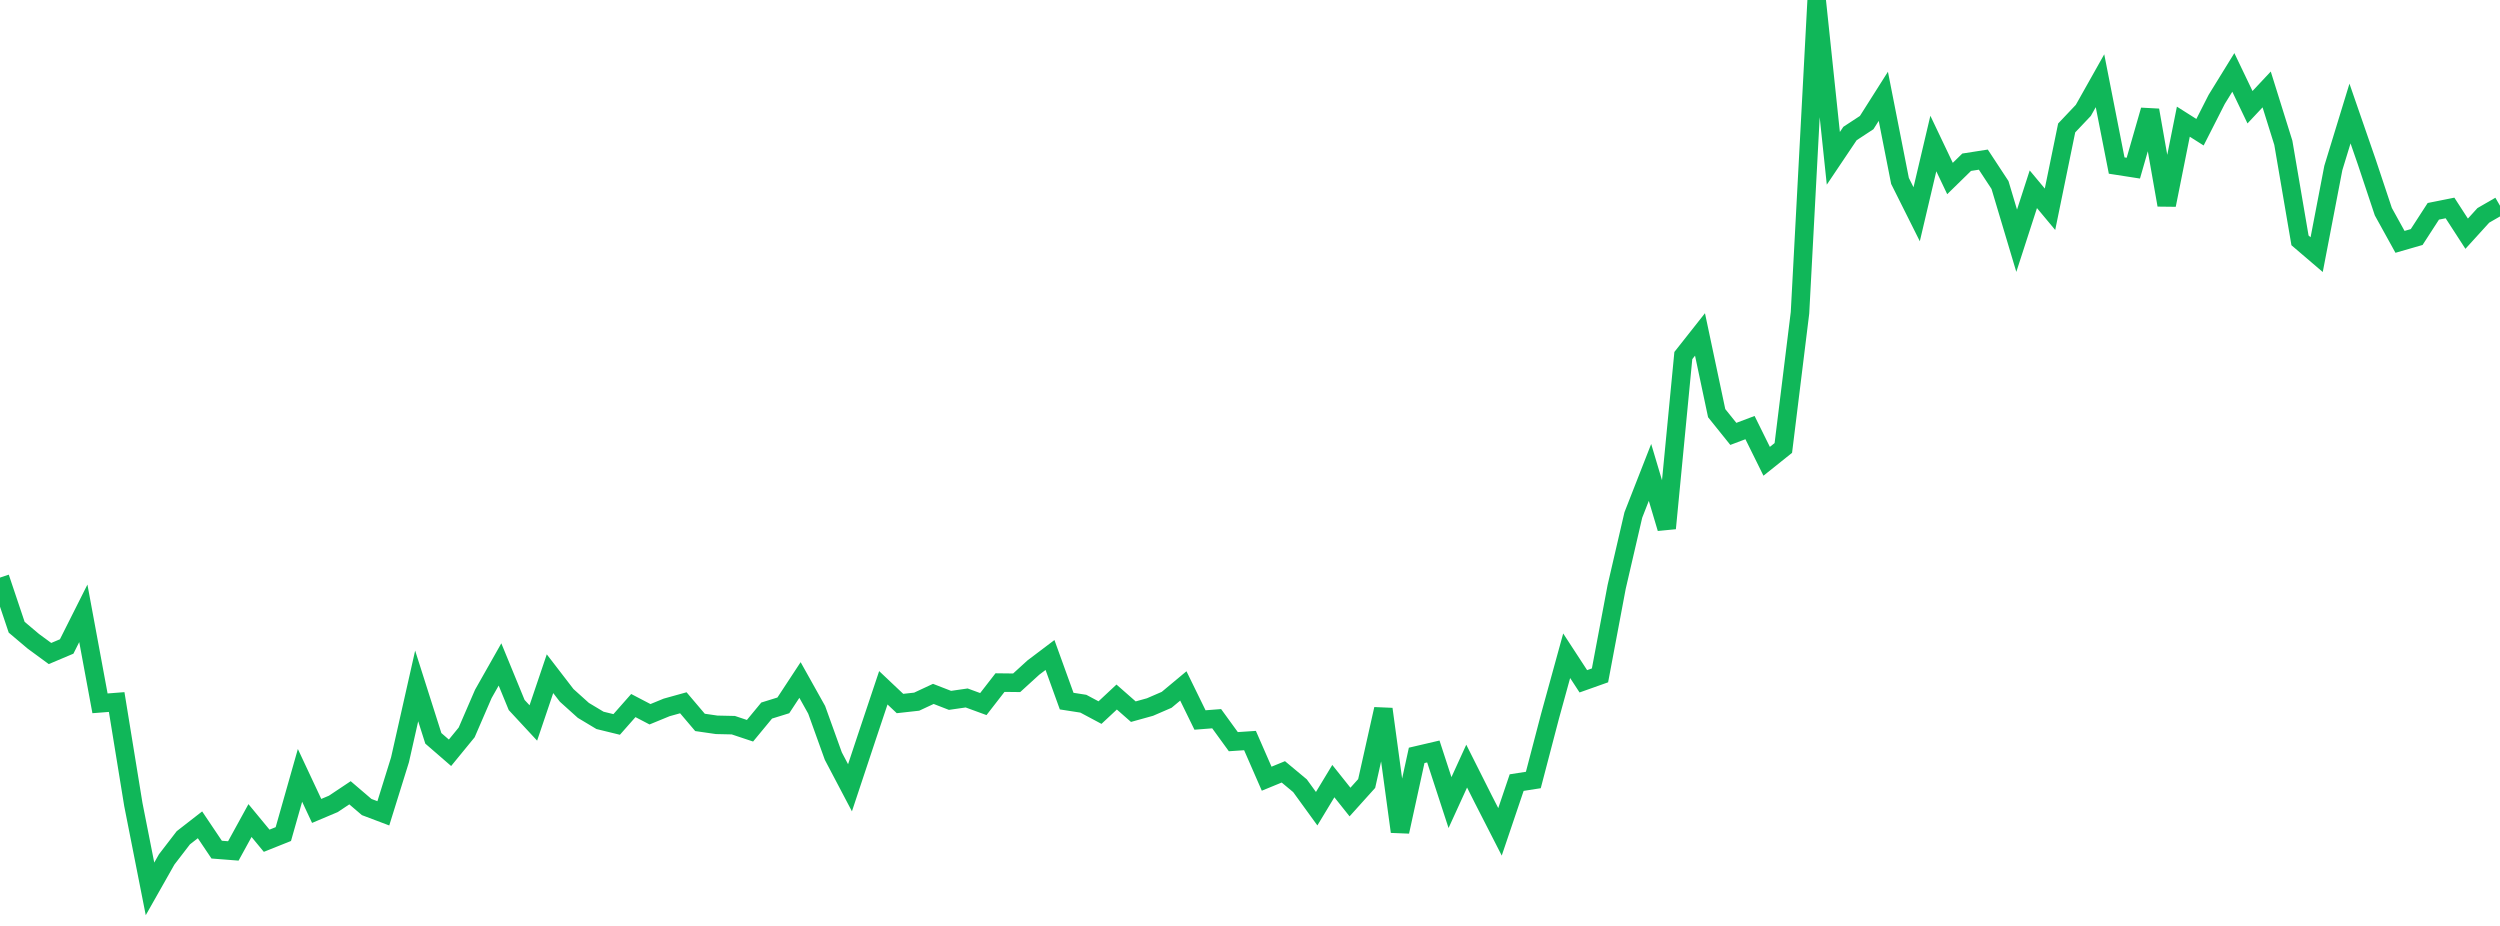 <?xml version="1.0" standalone="no"?>
<!DOCTYPE svg PUBLIC "-//W3C//DTD SVG 1.1//EN" "http://www.w3.org/Graphics/SVG/1.1/DTD/svg11.dtd">
<svg width="135" height="50" viewBox="0 0 135 50" preserveAspectRatio="none" class="sparkline" xmlns="http://www.w3.org/2000/svg"
xmlns:xlink="http://www.w3.org/1999/xlink"><path  class="sparkline--line" d="M 0 31.19 L 0 31.19 L 0.9 33.87 L 1.8 34.63 L 2.7 35.29 L 3.6 34.91 L 4.5 33.12 L 5.4 37.98 L 6.3 37.91 L 7.2 43.44 L 8.1 48 L 9 46.41 L 9.9 45.24 L 10.8 44.54 L 11.7 45.88 L 12.6 45.95 L 13.5 44.31 L 14.4 45.4 L 15.3 45.04 L 16.2 41.87 L 17.1 43.79 L 18 43.41 L 18.9 42.81 L 19.8 43.58 L 20.7 43.92 L 21.6 41.03 L 22.5 37.04 L 23.4 39.87 L 24.3 40.65 L 25.2 39.55 L 26.1 37.47 L 27 35.88 L 27.9 38.07 L 28.8 39.04 L 29.7 36.38 L 30.6 37.55 L 31.5 38.36 L 32.4 38.9 L 33.3 39.12 L 34.2 38.1 L 35.1 38.57 L 36 38.2 L 36.9 37.95 L 37.8 39.01 L 38.7 39.14 L 39.6 39.16 L 40.5 39.46 L 41.4 38.37 L 42.3 38.09 L 43.2 36.72 L 44.1 38.33 L 45 40.83 L 45.9 42.54 L 46.8 39.83 L 47.7 37.14 L 48.6 37.99 L 49.5 37.89 L 50.4 37.47 L 51.3 37.82 L 52.2 37.69 L 53.1 38.02 L 54 36.86 L 54.9 36.87 L 55.8 36.05 L 56.7 35.37 L 57.6 37.86 L 58.5 38 L 59.4 38.48 L 60.3 37.64 L 61.2 38.43 L 62.1 38.18 L 63 37.79 L 63.9 37.04 L 64.8 38.88 L 65.7 38.81 L 66.6 40.05 L 67.5 39.99 L 68.4 42.05 L 69.3 41.68 L 70.2 42.43 L 71.1 43.67 L 72 42.18 L 72.9 43.31 L 73.8 42.31 L 74.7 38.29 L 75.6 44.91 L 76.5 40.79 L 77.4 40.58 L 78.3 43.34 L 79.2 41.37 L 80.1 43.16 L 81 44.92 L 81.9 42.26 L 82.8 42.12 L 83.7 38.68 L 84.6 35.41 L 85.5 36.79 L 86.4 36.47 L 87.3 31.69 L 88.2 27.81 L 89.1 25.51 L 90 28.53 L 90.9 19.2 L 91.8 18.06 L 92.7 22.31 L 93.6 23.43 L 94.5 23.09 L 95.4 24.91 L 96.3 24.19 L 97.2 16.89 L 98.1 0 L 99 8.55 L 99.9 7.21 L 100.8 6.62 L 101.7 5.2 L 102.6 9.77 L 103.5 11.57 L 104.4 7.75 L 105.3 9.64 L 106.2 8.76 L 107.1 8.62 L 108 9.99 L 108.9 13 L 109.8 10.22 L 110.7 11.3 L 111.6 6.91 L 112.5 5.96 L 113.4 4.36 L 114.3 8.94 L 115.2 9.08 L 116.1 5.95 L 117 11.07 L 117.9 6.57 L 118.8 7.14 L 119.7 5.37 L 120.6 3.91 L 121.5 5.79 L 122.4 4.83 L 123.3 7.71 L 124.2 12.98 L 125.1 13.75 L 126 9.07 L 126.9 6.13 L 127.8 8.73 L 128.7 11.43 L 129.6 13.06 L 130.5 12.8 L 131.4 11.41 L 132.3 11.23 L 133.2 12.62 L 134.1 11.63 L 135 11.11" fill="none" stroke-width="1" stroke="#10b759"></path></svg>